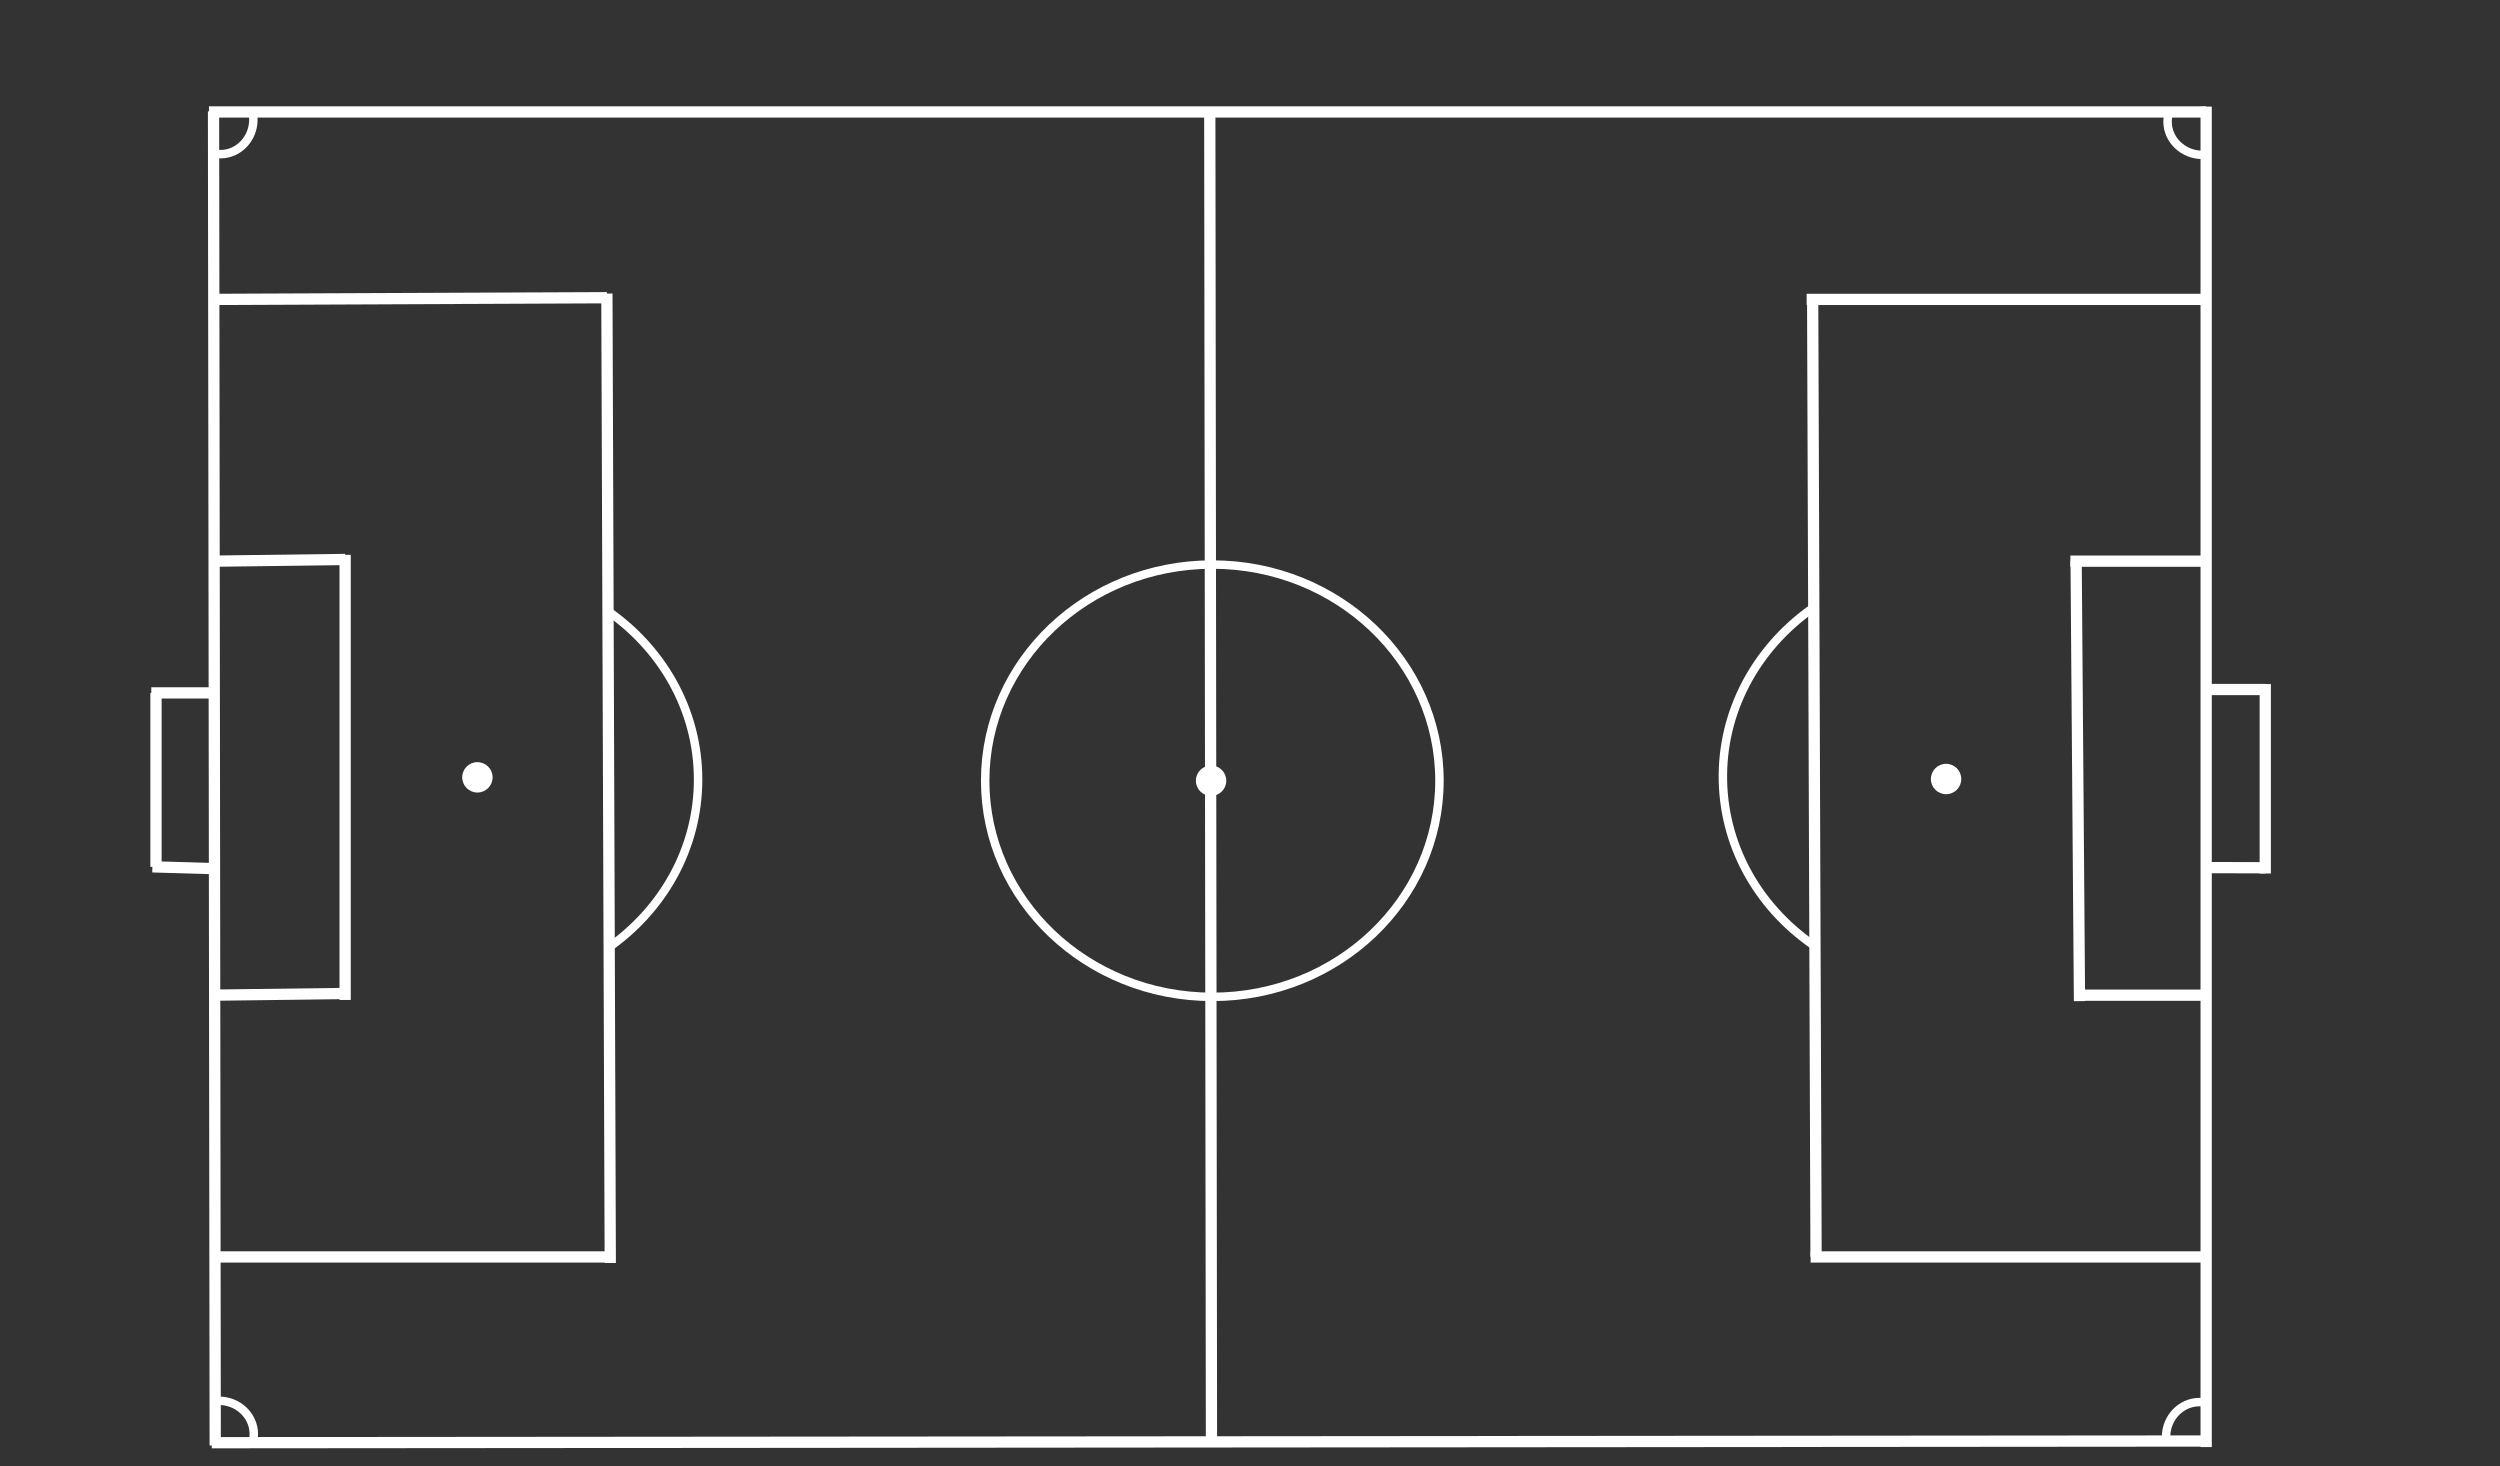 <?xml version="1.0" encoding="UTF-8" standalone="no"?>
<!-- Generator: Adobe Illustrator 12.0.0, SVG Export Plug-In . SVG Version: 6.00 Build 51448)  -->

<svg
   xmlns:dc="http://purl.org/dc/elements/1.1/"
   xmlns:cc="http://creativecommons.org/ns#"
   xmlns:rdf="http://www.w3.org/1999/02/22-rdf-syntax-ns#"
   xmlns:svg="http://www.w3.org/2000/svg"
   xmlns="http://www.w3.org/2000/svg"
   xmlns:sodipodi="http://sodipodi.sourceforge.net/DTD/sodipodi-0.dtd"
   xmlns:inkscape="http://www.inkscape.org/namespaces/inkscape"
   version="1.1"
   id="Layer_1"
   width="444.196"
   height="260.538"
   viewBox="0 0 444.196 260.538"
   overflow="visible"
   enable-background="new 0 0 444.196 260.538"
   xml:space="preserve"
   inkscape:version="0.48.2 r9819"
   sodipodi:docname="Foot_field_AG3.svg"><rect x="0" y="0" width="444.196" height="260.538" fill="#333333" stroke="none"/><defs
   id="defs227" /><sodipodi:namedview
   pagecolor="#ffffff"
   bordercolor="#666666"
   borderopacity="1"
   objecttolerance="10"
   gridtolerance="10"
   guidetolerance="10"
   inkscape:pageopacity="0"
   inkscape:pageshadow="2"
   inkscape:window-width="1804"
   inkscape:window-height="1206"
   id="namedview225"
   showgrid="false"
   inkscape:zoom="2"
   inkscape:cx="222.09801"
   inkscape:cy="90.268997"
   inkscape:window-x="2954"
   inkscape:window-y="165"
   inkscape:window-maximized="0"
   inkscape:current-layer="Layer_1" />

<line
   fill="none"
   x1="37.919"
   y1="19.892"
   x2="37.619"
   y2="256.337"
   id="line5" />
<line
   fill="none"
   stroke="#FFFFFF"
   stroke-width="2"
   x1="37.128"
   y1="19.892"
   x2="391.986"
   y2="19.892"
   id="line7" />
<line
   fill="none"
   stroke="#FFFFFF"
   stroke-width="2"
   x1="391.986"
   y1="18.94"
   x2="391.986"
   y2="257.113"
   id="line9" />
<line
   fill="none"
   stroke="#FFFFFF"
   stroke-width="2"
   x1="391.986"
   y1="256.037"
   x2="37.619"
   y2="256.337"
   id="line11" />
<line
   fill="none"
   stroke="#FFFFFF"
   stroke-width="2"
   x1="37.919"
   y1="53.198"
   x2="107.832"
   y2="52.898"
   id="line13" />
<line
   fill="none"
   stroke="#FFFFFF"
   stroke-width="2"
   x1="107.832"
   y1="52.156"
   x2="108.432"
   y2="224.407"
   id="line15" />
<line
   fill="none"
   stroke="#FFFFFF"
   stroke-width="2"
   x1="108.432"
   y1="223.331"
   x2="37.919"
   y2="223.331"
   id="line17" />
<line
   fill="none"
   stroke="#FFFFFF"
   stroke-width="2"
   x1="37.619"
   y1="176.822"
   x2="61.323"
   y2="176.522"
   id="line19" />
<line
   fill="none"
   stroke="#FFFFFF"
   stroke-width="2"
   x1="37.919"
   y1="99.707"
   x2="61.323"
   y2="99.407"
   id="line21" />
<line
   fill="none"
   stroke="#FFFFFF"
   stroke-width="2"
   x1="61.323"
   y1="98.579"
   x2="61.323"
   y2="177.671"
   id="line23" />
<line
   fill="none"
   stroke="#FFFFFF"
   stroke-width="2"
   x1="37.619"
   y1="123.112"
   x2="26.883"
   y2="123.112"
   id="line25" />
<line
   fill="none"
   stroke="#FFFFFF"
   stroke-width="2"
   x1="27.717"
   y1="123.112"
   x2="27.717"
   y2="154.018"
   id="line27" />
<line
   fill="none"
   stroke="#FFFFFF"
   stroke-width="2"
   x1="27.078"
   y1="154.018"
   x2="37.319"
   y2="154.317"
   id="line29" />
<line
   fill="none"
   stroke="#FFFFFF"
   stroke-width="2"
   x1="214.953"
   y1="19.892"
   x2="215.252"
   y2="256.937"
   id="line31" />
<line
   fill="none"
   stroke="#FFFFFF"
   stroke-width="2"
   x1="321.003"
   y1="53.198"
   x2="391.986"
   y2="53.198"
   id="line33" />
<line
   fill="none"
   stroke="#FFFFFF"
   stroke-width="2"
   x1="322.073"
   y1="53.198"
   x2="322.673"
   y2="223.331"
   id="line35" />
<line
   fill="none"
   stroke="#FFFFFF"
   stroke-width="2"
   x1="321.707"
   y1="223.331"
   x2="391.686"
   y2="223.331"
   id="line37" />
<line
   fill="none"
   stroke="#FFFFFF"
   stroke-width="2"
   x1="367.861"
   y1="99.707"
   x2="391.986"
   y2="99.707"
   id="line39" />
<line
   fill="none"
   stroke="#FFFFFF"
   stroke-width="2"
   x1="368.882"
   y1="99.707"
   x2="369.481"
   y2="177.879"
   id="line41" />
<line
   fill="none"
   stroke="#FFFFFF"
   stroke-width="2"
   x1="369.481"
   y1="176.822"
   x2="391.986"
   y2="176.822"
   id="line43" />
<line
   fill="none"
   stroke="#FFFFFF"
   stroke-width="2"
   x1="392.286"
   y1="122.512"
   x2="402.488"
   y2="122.512"
   id="line45" />
<line
   fill="none"
   stroke="#FFFFFF"
   stroke-width="2"
   x1="402.488"
   y1="121.543"
   x2="402.488"
   y2="155.203"
   id="line47" />
<line
   fill="none"
   stroke="#FFFFFF"
   stroke-width="2"
   x1="402.49"
   y1="154.182"
   x2="392.284"
   y2="154.152"
   id="line49" />
<ellipse
   fill="none"
   stroke="#FFFFFF"
   stroke-width="1.5"
   cx="215.403"
   cy="138.715"
   rx="40.358"
   ry="38.407"
   id="ellipse51" />
<circle
   fill="#FFFFFF"
   cx="215.183"
   cy="138.714"
   r="2.7"
   id="circle53" />
<circle
   fill="#FFFFFF"
   cx="345.777"
   cy="138.414"
   r="2.7"
   id="circle55" />
<circle
   fill="#FFFFFF"
   cx="84.826"
   cy="138.116"
   r="2.7"
   id="circle57" />
<path
   fill="none"
   stroke="#FFFFFF"
   stroke-width="1.5"
   d="M107.606,108.297c9.95,6.755,16.429,17.773,16.429,30.217  c0,12.319-6.349,23.239-16.129,30.011"
   id="path59" />
<path
   fill="none"
   stroke="#FFFFFF"
   stroke-width="1.5"
   d="M321.851,108.216c-9.791,6.983-16.012,18.149-15.724,30.59  c0.286,12.315,6.886,23.085,16.821,29.628"
   id="path61" />
<path
   fill="none"
   stroke="#FFFFFF"
   stroke-width="1.5"
   d="M44.876,19.881c0.094,0.438,0.144,0.894,0.144,1.361  c0,3.397-2.62,6.151-5.851,6.151c-0.443,0-0.874-0.052-1.289-0.15"
   id="path63" />
<path
   fill="none"
   stroke="#FFFFFF"
   stroke-width="1.5"
   d="M392.106,27.475c-0.445,0.053-0.902,0.061-1.369,0.018  c-3.383-0.313-5.883-3.175-5.584-6.393c0.041-0.441,0.131-0.866,0.268-1.27"
   id="path65" />
<path
   fill="none"
   stroke="#FFFFFF"
   stroke-width="1.5"
   d="M384.896,256.052c-0.051-0.445-0.054-0.903-0.007-1.369  c0.343-3.38,3.226-5.855,6.44-5.53c0.441,0.045,0.865,0.141,1.268,0.279"
   id="path67" />
<path
   fill="none"
   stroke="#FFFFFF"
   stroke-width="1.5"
   d="M38.048,248.943c0.444-0.059,0.902-0.072,1.369-0.034  c3.387,0.274,5.92,3.107,5.659,6.328c-0.035,0.441-0.121,0.867-0.253,1.272"
   id="path69" />





<line
   fill="none"
   stroke="#FFFFFF"
   stroke-width="2"
   x1="37.94"
   y1="19.777"
   x2="38.24"
   y2="256.822"
   id="line99" />




















</svg>